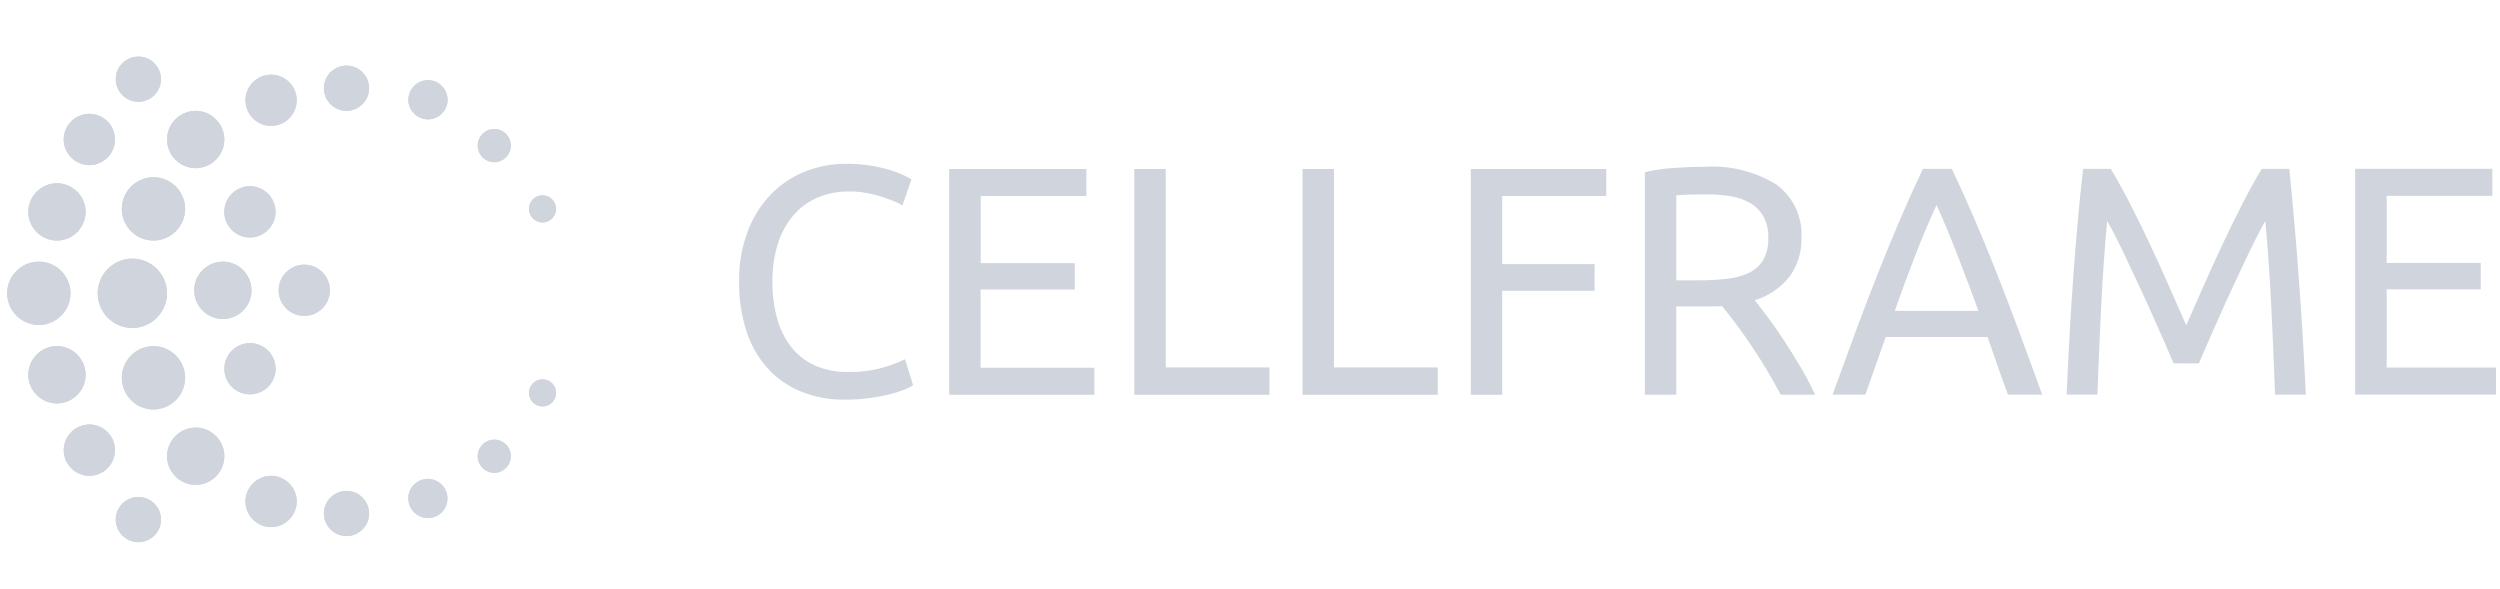 <svg width="140" height="33" viewBox="0 0 140 33" fill="none" xmlns="http://www.w3.org/2000/svg">
<g clip-path="url(#clip0_11583_3066)">
<path d="M47.307 22.381C46.482 22.392 45.662 22.243 44.893 21.943C44.182 21.661 43.543 21.225 43.023 20.665C42.48 20.067 42.069 19.362 41.816 18.594C41.517 17.685 41.373 16.732 41.389 15.776C41.372 14.814 41.535 13.858 41.87 12.957C42.159 12.187 42.6 11.482 43.168 10.886C43.706 10.331 44.355 9.896 45.072 9.609C45.811 9.315 46.6 9.166 47.396 9.171C47.867 9.167 48.337 9.204 48.802 9.281C49.17 9.342 49.533 9.428 49.89 9.536C50.148 9.614 50.4 9.711 50.643 9.828C50.78 9.894 50.913 9.967 51.042 10.047L50.534 11.507C50.384 11.413 50.227 11.333 50.062 11.269C49.856 11.184 49.624 11.099 49.363 11.014C49.084 10.924 48.799 10.853 48.51 10.804C48.201 10.748 47.889 10.721 47.575 10.721C46.959 10.712 46.347 10.829 45.778 11.068C45.253 11.294 44.788 11.637 44.418 12.072C44.026 12.54 43.732 13.083 43.556 13.668C43.348 14.351 43.246 15.062 43.256 15.776C43.248 16.472 43.337 17.165 43.519 17.837C43.674 18.416 43.943 18.959 44.309 19.433C44.659 19.877 45.111 20.23 45.625 20.464C46.205 20.718 46.834 20.843 47.468 20.829C48.148 20.847 48.828 20.76 49.483 20.573C49.893 20.45 50.293 20.298 50.681 20.117L51.135 21.577C50.992 21.668 50.839 21.744 50.681 21.805C50.415 21.912 50.142 22 49.865 22.069C49.488 22.164 49.106 22.237 48.721 22.288C48.253 22.351 47.781 22.383 47.307 22.381ZM53.154 22.109V9.463H60.837V10.977H54.922V14.735H60.187V16.213H54.914V20.593H61.286V22.107L53.154 22.109ZM71.091 20.576V22.109H63.519V9.463H65.28V20.574L71.091 20.576ZM80.513 20.576V22.109H72.941V9.463H74.702V20.574L80.513 20.576ZM82.365 22.109V9.463H89.951V10.977H84.124V14.79H89.298V16.286H84.124V22.107L82.365 22.109ZM98.266 16.813C98.46 17.056 98.705 17.376 99.001 17.771C99.298 18.166 99.603 18.604 99.918 19.084C100.233 19.565 100.544 20.067 100.853 20.59C101.144 21.079 101.407 21.585 101.643 22.104H99.719C99.477 21.642 99.213 21.173 98.928 20.699C98.644 20.225 98.357 19.772 98.066 19.34C97.776 18.908 97.489 18.503 97.204 18.126C96.92 17.749 96.663 17.42 96.433 17.141C96.276 17.153 96.115 17.159 95.951 17.159H93.873V22.104H92.112V9.642C92.658 9.515 93.213 9.435 93.773 9.402C94.384 9.36 94.944 9.338 95.452 9.338C96.87 9.246 98.282 9.597 99.491 10.342C100.43 11.038 100.955 12.167 100.88 13.333C100.902 14.104 100.669 14.861 100.218 15.487C99.72 16.12 99.038 16.583 98.266 16.813ZM95.598 10.883C94.847 10.883 94.272 10.902 93.873 10.938V15.697H95.125C95.671 15.701 96.216 15.67 96.757 15.606C97.182 15.562 97.596 15.445 97.981 15.259C98.302 15.1 98.571 14.849 98.752 14.539C98.95 14.159 99.044 13.735 99.024 13.308C99.039 12.896 98.945 12.486 98.752 12.122C98.578 11.812 98.324 11.554 98.017 11.374C97.681 11.182 97.312 11.052 96.93 10.991C96.49 10.918 96.044 10.883 95.598 10.886V10.883ZM112.445 22.101C112.239 21.554 112.046 21.015 111.865 20.486C111.683 19.957 111.495 19.419 111.302 18.872H105.602L104.458 22.101H102.622C103.106 20.763 103.56 19.526 103.982 18.388C104.404 17.251 104.819 16.171 105.226 15.149C105.631 14.127 106.034 13.152 106.433 12.221C106.832 11.29 107.25 10.369 107.685 9.457H109.301C109.737 10.369 110.154 11.29 110.553 12.221C110.952 13.152 111.355 14.127 111.761 15.149C112.166 16.171 112.58 17.251 113.004 18.388C113.428 19.526 113.88 20.764 114.364 22.101H112.445ZM110.793 17.41C110.406 16.351 110.021 15.327 109.637 14.336C109.254 13.344 108.857 12.393 108.448 11.48C108.025 12.393 107.622 13.344 107.241 14.336C106.859 15.327 106.481 16.351 106.106 17.41H110.793ZM121.722 20.348C121.601 20.056 121.441 19.685 121.241 19.235C121.041 18.785 120.826 18.298 120.596 17.775C120.366 17.252 120.122 16.714 119.861 16.16C119.601 15.607 119.356 15.084 119.126 14.591C118.897 14.098 118.682 13.658 118.482 13.268C118.282 12.879 118.122 12.581 118 12.374C117.867 13.809 117.758 15.364 117.673 17.036C117.588 18.709 117.516 20.396 117.456 22.099H115.731C115.779 21.005 115.834 19.9 115.894 18.787C115.955 17.674 116.024 16.58 116.103 15.504C116.181 14.427 116.266 13.378 116.357 12.356C116.448 11.335 116.548 10.368 116.657 9.455H118.2C118.527 9.99 118.878 10.623 119.254 11.353C119.629 12.082 120.004 12.846 120.379 13.643C120.755 14.44 121.117 15.236 121.467 16.033C121.817 16.83 122.138 17.557 122.429 18.214C122.72 17.557 123.04 16.83 123.391 16.033C123.742 15.236 124.104 14.44 124.479 13.643C124.854 12.846 125.23 12.082 125.605 11.353C125.98 10.623 126.331 9.99 126.658 9.455H128.201C128.613 13.53 128.921 17.745 129.127 22.101H127.403C127.342 20.398 127.27 18.711 127.185 17.038C127.1 15.366 126.991 13.811 126.858 12.376C126.737 12.583 126.577 12.881 126.377 13.27C126.177 13.66 125.962 14.1 125.732 14.593C125.502 15.086 125.258 15.609 124.997 16.162C124.737 16.716 124.492 17.254 124.262 17.777C124.032 18.3 123.818 18.787 123.618 19.237C123.418 19.687 123.257 20.058 123.136 20.35L121.722 20.348ZM131.888 22.099V9.453H139.571V10.967H133.656V14.726H138.921V16.204H133.656V20.583H140.028V22.097L131.888 22.099Z" fill="#D0D5DD"/>
<path d="M7.749 30.362C7.054 30.362 6.482 29.79 6.482 29.096C6.482 28.4 7.054 27.828 7.749 27.828C8.444 27.828 9.016 28.4 9.016 29.096C9.016 29.79 8.444 30.362 7.749 30.362ZM18.137 28.758C18.137 28.757 18.137 28.756 18.137 28.756C18.137 28.061 18.709 27.489 19.404 27.489C20.098 27.489 20.67 28.061 20.67 28.756C20.67 29.451 20.098 30.022 19.404 30.022C18.709 30.022 18.138 29.452 18.137 28.758ZM15.181 29.518C14.393 29.518 13.745 28.87 13.745 28.082C13.745 27.294 14.393 26.646 15.181 26.646C15.969 26.646 16.617 27.294 16.617 28.082C16.617 28.87 15.969 29.518 15.181 29.518ZM22.863 27.913V27.857C22.895 27.278 23.38 26.817 23.96 26.817C24.562 26.817 25.058 27.313 25.058 27.915C25.058 28.502 24.588 28.99 24.002 29.013H23.96C23.36 29.01 22.867 28.515 22.867 27.915L22.863 27.913ZM10.958 27.153C10.078 27.153 9.354 26.429 9.354 25.549C9.354 24.668 10.078 23.944 10.958 23.944C11.838 23.944 12.563 24.668 12.563 25.549C12.563 26.429 11.838 27.153 10.958 27.153ZM4.963 26.644C4.191 26.622 3.568 25.98 3.568 25.208C3.568 24.42 4.216 23.771 5.004 23.771C5.792 23.771 6.441 24.42 6.441 25.208C6.441 25.98 5.818 26.622 5.046 26.644C5.018 26.645 4.991 26.645 4.963 26.644ZM27.68 26.477C27.171 26.477 26.752 26.058 26.752 25.549C26.752 25.039 27.171 24.619 27.68 24.619C28.19 24.619 28.609 25.039 28.609 25.549C28.609 26.058 28.19 26.477 27.68 26.477ZM6.82 21.157C6.82 20.184 7.621 19.383 8.593 19.383C9.566 19.383 10.367 20.184 10.367 21.157C10.367 22.13 9.566 22.93 8.593 22.93C7.621 22.93 6.82 22.13 6.82 21.157ZM29.623 22C29.623 21.583 29.966 21.241 30.383 21.241C30.8 21.241 31.143 21.584 31.143 22.001C31.143 22.418 30.8 22.761 30.384 22.761C29.967 22.761 29.623 22.418 29.623 22.001C29.623 22 29.623 22 29.623 22ZM3.188 22.592C2.308 22.592 1.583 21.867 1.583 20.987C1.583 20.107 2.308 19.382 3.188 19.382C4.069 19.382 4.794 20.107 4.794 20.987C4.794 21.867 4.069 22.592 3.188 22.592ZM13.597 22.028C12.986 21.85 12.563 21.286 12.563 20.649C12.563 19.861 13.211 19.213 13.999 19.213C14.787 19.213 15.435 19.861 15.435 20.649C15.434 21.437 14.786 22.085 13.998 22.085C13.863 22.085 13.729 22.066 13.599 22.028H13.597ZM5.469 16.425C5.469 15.359 6.346 14.482 7.411 14.482C8.476 14.482 9.354 15.359 9.354 16.425C9.354 17.49 8.476 18.367 7.411 18.367C6.346 18.367 5.469 17.49 5.469 16.425ZM0.401 16.425C0.401 15.452 1.202 14.651 2.175 14.651C3.148 14.651 3.948 15.452 3.948 16.425C3.948 17.398 3.148 18.198 2.175 18.198C1.202 18.198 0.401 17.398 0.401 16.425ZM10.875 16.318V16.256C10.875 15.376 11.599 14.652 12.48 14.652C13.36 14.652 14.084 15.376 14.084 16.256V16.318C14.054 17.176 13.339 17.865 12.481 17.865C11.622 17.865 10.908 17.176 10.877 16.318H10.875ZM15.604 16.256C15.604 15.468 16.252 14.82 17.04 14.82C17.828 14.82 18.476 15.468 18.476 16.256C18.476 17.044 17.828 17.692 17.04 17.692C16.252 17.693 15.604 17.045 15.603 16.258L15.604 16.256ZM6.82 11.697C6.82 10.725 7.621 9.924 8.593 9.924C9.566 9.924 10.367 10.725 10.367 11.697C10.367 12.67 9.566 13.471 8.593 13.471C7.621 13.471 6.82 12.67 6.82 11.697ZM3.188 13.471C2.308 13.471 1.584 12.746 1.584 11.866C1.584 10.986 2.308 10.261 3.188 10.261C4.069 10.261 4.793 10.986 4.793 11.866C4.793 12.746 4.069 13.471 3.188 13.471ZM13.931 13.297C13.168 13.262 12.559 12.626 12.559 11.863C12.559 11.075 13.207 10.427 13.995 10.427C14.783 10.427 15.431 11.075 15.431 11.863C15.431 12.626 14.822 13.262 14.06 13.297H13.931ZM29.62 11.694C29.622 11.279 29.965 10.937 30.38 10.937C30.797 10.937 31.14 11.281 31.14 11.697C31.14 12.113 30.799 12.456 30.384 12.458C29.967 12.458 29.623 12.114 29.623 11.697L29.62 11.694ZM10.958 9.417C10.078 9.417 9.354 8.692 9.354 7.812C9.354 6.932 10.078 6.207 10.958 6.207C11.838 6.207 12.563 6.932 12.563 7.812C12.563 8.692 11.838 9.417 10.958 9.417ZM4.963 9.246C4.191 9.223 3.568 8.582 3.568 7.81C3.568 7.022 4.216 6.373 5.004 6.373C5.792 6.373 6.441 7.022 6.441 7.81C6.441 8.582 5.818 9.223 5.046 9.246C5.018 9.247 4.991 9.247 4.963 9.246ZM27.68 9.082C27.171 9.082 26.752 8.662 26.752 8.153C26.752 7.643 27.171 7.224 27.68 7.224C28.19 7.224 28.609 7.643 28.609 8.153C28.609 8.662 28.19 9.082 27.68 9.082ZM15.181 7.052C14.393 7.052 13.745 6.404 13.745 5.616C13.745 4.828 14.393 4.18 15.181 4.18C15.969 4.18 16.617 4.828 16.617 5.616C16.617 6.404 15.969 7.052 15.181 7.052ZM22.867 5.615V5.558C22.882 4.966 23.373 4.488 23.965 4.487C24.568 4.487 25.064 4.984 25.064 5.586C25.064 6.189 24.568 6.685 23.965 6.685C23.373 6.685 22.882 6.207 22.867 5.615ZM18.137 4.939C18.138 4.245 18.709 3.674 19.404 3.674C20.098 3.674 20.67 4.246 20.67 4.941C20.67 5.636 20.098 6.207 19.404 6.207C18.709 6.207 18.137 5.636 18.137 4.941V4.939ZM7.749 5.701C7.054 5.701 6.482 5.129 6.482 4.434C6.482 3.739 7.054 3.167 7.749 3.167C8.444 3.167 9.016 3.739 9.016 4.434C9.016 5.129 8.444 5.701 7.749 5.701Z" fill="#D0D5DD"/>
<path d="M7.749 30.362C7.054 30.362 6.482 29.79 6.482 29.096C6.482 28.4 7.054 27.828 7.749 27.828C8.444 27.828 9.016 28.4 9.016 29.096C9.016 29.79 8.444 30.362 7.749 30.362ZM18.137 28.758C18.137 28.757 18.137 28.756 18.137 28.756C18.137 28.061 18.709 27.489 19.404 27.489C20.098 27.489 20.67 28.061 20.67 28.756C20.67 29.451 20.098 30.022 19.404 30.022C18.709 30.022 18.138 29.452 18.137 28.758ZM15.181 29.518C14.393 29.518 13.745 28.87 13.745 28.082C13.745 27.294 14.393 26.646 15.181 26.646C15.969 26.646 16.617 27.294 16.617 28.082C16.617 28.87 15.969 29.518 15.181 29.518ZM22.863 27.913V27.857C22.895 27.278 23.38 26.817 23.96 26.817C24.562 26.817 25.058 27.313 25.058 27.915C25.058 28.502 24.588 28.99 24.002 29.013H23.96C23.36 29.01 22.867 28.515 22.867 27.915L22.863 27.913ZM10.958 27.153C10.078 27.153 9.354 26.429 9.354 25.549C9.354 24.668 10.078 23.944 10.958 23.944C11.838 23.944 12.563 24.668 12.563 25.549C12.563 26.429 11.838 27.153 10.958 27.153ZM4.963 26.644C4.191 26.622 3.568 25.98 3.568 25.208C3.568 24.42 4.216 23.771 5.004 23.771C5.792 23.771 6.441 24.42 6.441 25.208C6.441 25.98 5.818 26.622 5.046 26.644C5.018 26.645 4.991 26.645 4.963 26.644ZM27.68 26.477C27.171 26.477 26.752 26.058 26.752 25.549C26.752 25.039 27.171 24.619 27.68 24.619C28.19 24.619 28.609 25.039 28.609 25.549C28.609 26.058 28.19 26.477 27.68 26.477ZM6.82 21.157C6.82 20.184 7.621 19.383 8.593 19.383C9.566 19.383 10.367 20.184 10.367 21.157C10.367 22.13 9.566 22.93 8.593 22.93C7.621 22.93 6.82 22.13 6.82 21.157ZM29.623 22C29.623 21.583 29.966 21.241 30.383 21.241C30.8 21.241 31.143 21.584 31.143 22.001C31.143 22.418 30.8 22.761 30.384 22.761C29.967 22.761 29.623 22.418 29.623 22.001C29.623 22 29.623 22 29.623 22ZM3.188 22.592C2.308 22.592 1.583 21.867 1.583 20.987C1.583 20.107 2.308 19.382 3.188 19.382C4.069 19.382 4.794 20.107 4.794 20.987C4.794 21.867 4.069 22.592 3.188 22.592ZM13.597 22.028C12.986 21.85 12.563 21.286 12.563 20.649C12.563 19.861 13.211 19.213 13.999 19.213C14.787 19.213 15.435 19.861 15.435 20.649C15.434 21.437 14.786 22.085 13.998 22.085C13.863 22.085 13.729 22.066 13.599 22.028H13.597ZM5.469 16.425C5.469 15.359 6.346 14.482 7.411 14.482C8.476 14.482 9.354 15.359 9.354 16.425C9.354 17.49 8.476 18.367 7.411 18.367C6.346 18.367 5.469 17.49 5.469 16.425ZM0.401 16.425C0.401 15.452 1.202 14.651 2.175 14.651C3.148 14.651 3.948 15.452 3.948 16.425C3.948 17.398 3.148 18.198 2.175 18.198C1.202 18.198 0.401 17.398 0.401 16.425ZM10.875 16.318V16.256C10.875 15.376 11.599 14.652 12.48 14.652C13.36 14.652 14.084 15.376 14.084 16.256V16.318C14.054 17.176 13.339 17.865 12.481 17.865C11.622 17.865 10.908 17.176 10.877 16.318H10.875ZM15.604 16.256C15.604 15.468 16.252 14.82 17.04 14.82C17.828 14.82 18.476 15.468 18.476 16.256C18.476 17.044 17.828 17.692 17.04 17.692C16.252 17.693 15.604 17.045 15.603 16.258L15.604 16.256ZM6.82 11.697C6.82 10.725 7.621 9.924 8.593 9.924C9.566 9.924 10.367 10.725 10.367 11.697C10.367 12.67 9.566 13.471 8.593 13.471C7.621 13.471 6.82 12.67 6.82 11.697ZM3.188 13.471C2.308 13.471 1.584 12.746 1.584 11.866C1.584 10.986 2.308 10.261 3.188 10.261C4.069 10.261 4.793 10.986 4.793 11.866C4.793 12.746 4.069 13.471 3.188 13.471ZM13.931 13.297C13.168 13.262 12.559 12.626 12.559 11.863C12.559 11.075 13.207 10.427 13.995 10.427C14.783 10.427 15.431 11.075 15.431 11.863C15.431 12.626 14.822 13.262 14.06 13.297H13.931ZM29.62 11.694C29.622 11.279 29.965 10.937 30.38 10.937C30.797 10.937 31.14 11.281 31.14 11.697C31.14 12.113 30.799 12.456 30.384 12.458C29.967 12.458 29.623 12.114 29.623 11.697L29.62 11.694ZM10.958 9.417C10.078 9.417 9.354 8.692 9.354 7.812C9.354 6.932 10.078 6.207 10.958 6.207C11.838 6.207 12.563 6.932 12.563 7.812C12.563 8.692 11.838 9.417 10.958 9.417ZM4.963 9.246C4.191 9.223 3.568 8.582 3.568 7.81C3.568 7.022 4.216 6.373 5.004 6.373C5.792 6.373 6.441 7.022 6.441 7.81C6.441 8.582 5.818 9.223 5.046 9.246C5.018 9.247 4.991 9.247 4.963 9.246ZM27.68 9.082C27.171 9.082 26.752 8.662 26.752 8.153C26.752 7.643 27.171 7.224 27.68 7.224C28.19 7.224 28.609 7.643 28.609 8.153C28.609 8.662 28.19 9.082 27.68 9.082ZM15.181 7.052C14.393 7.052 13.745 6.404 13.745 5.616C13.745 4.828 14.393 4.18 15.181 4.18C15.969 4.18 16.617 4.828 16.617 5.616C16.617 6.404 15.969 7.052 15.181 7.052ZM22.867 5.615V5.558C22.882 4.966 23.373 4.488 23.965 4.487C24.568 4.487 25.064 4.984 25.064 5.586C25.064 6.189 24.568 6.685 23.965 6.685C23.373 6.685 22.882 6.207 22.867 5.615ZM18.137 4.939C18.138 4.245 18.709 3.674 19.404 3.674C20.098 3.674 20.67 4.246 20.67 4.941C20.67 5.636 20.098 6.207 19.404 6.207C18.709 6.207 18.137 5.636 18.137 4.941V4.939ZM7.749 5.701C7.054 5.701 6.482 5.129 6.482 4.434C6.482 3.739 7.054 3.167 7.749 3.167C8.444 3.167 9.016 3.739 9.016 4.434C9.016 5.129 8.444 5.701 7.749 5.701Z" fill="#D0D5DD"/>
</g>
<defs>
<clipPath id="clip0_11583_3066">
<rect width="139.556" height="32" fill="white" transform="translate(0.222 0.957)"/>
</clipPath>
</defs>
</svg>
